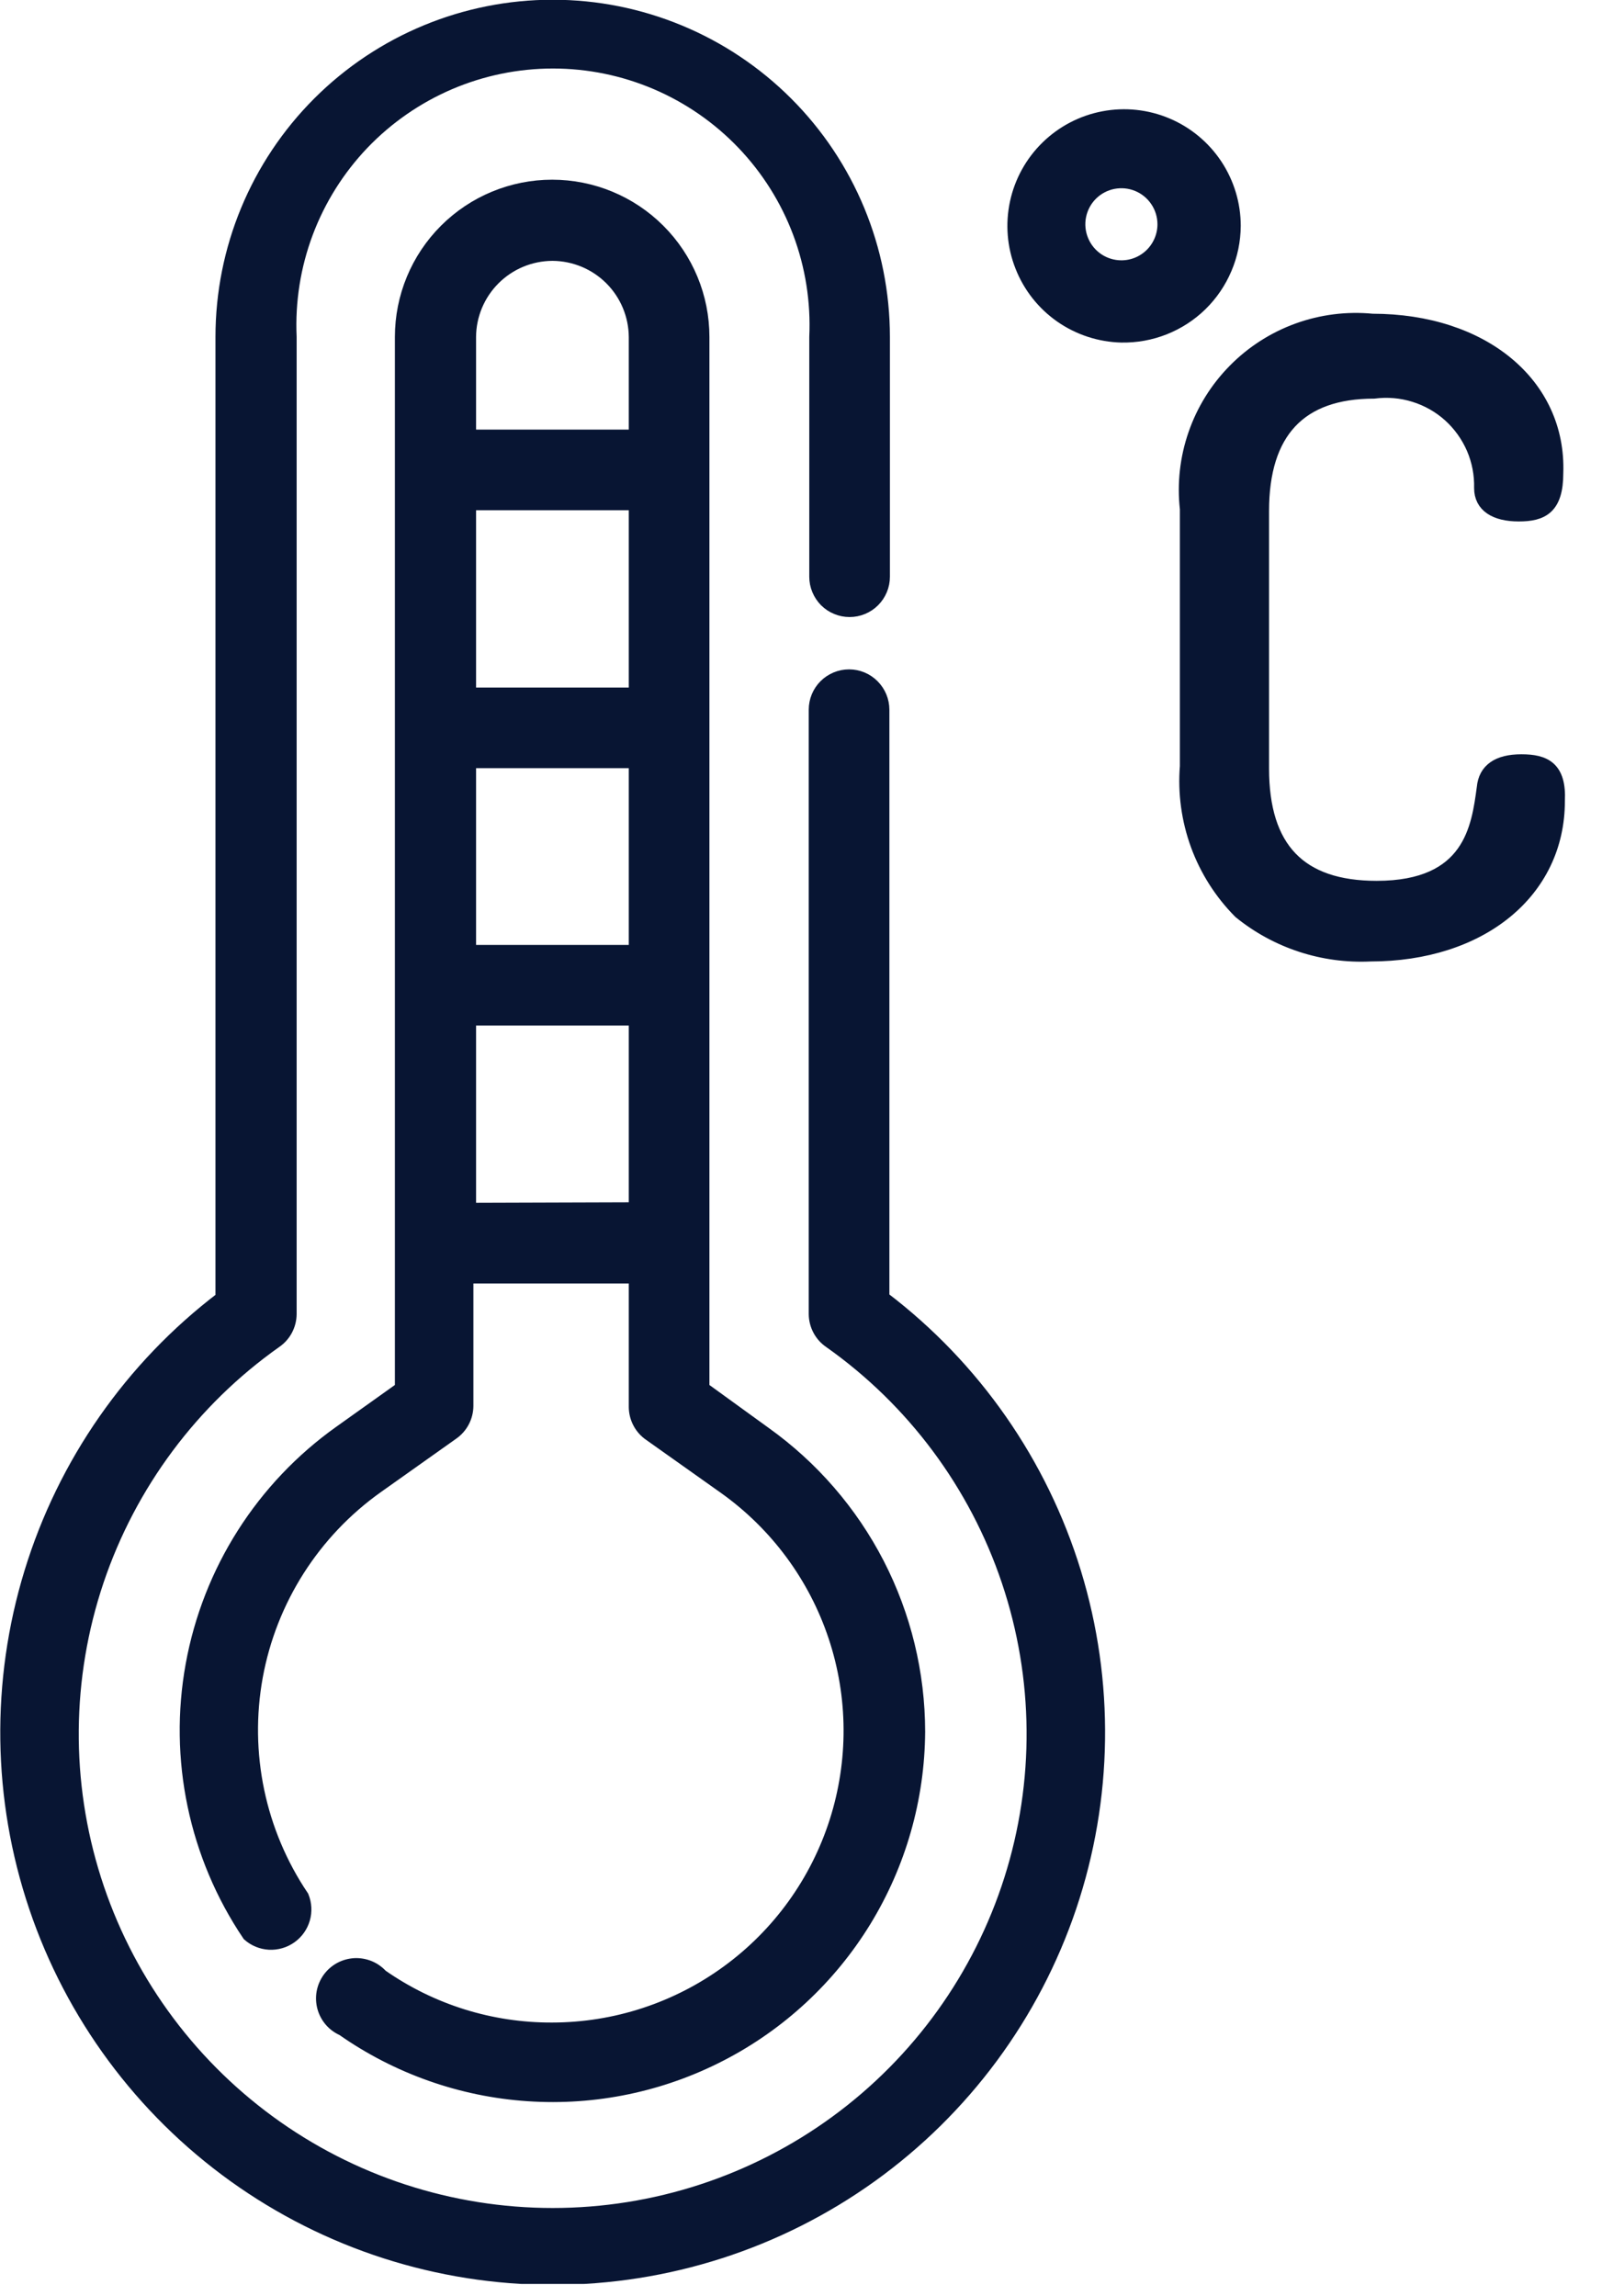 <svg width="30" height="43" viewBox="0 0 30 43" fill="none" xmlns="http://www.w3.org/2000/svg">
<g clip-path="url(#clip0)">
<path d="M16.53 24.29V13.29C16.53 13.123 16.463 12.963 16.345 12.845C16.227 12.726 16.067 12.66 15.9 12.66C15.733 12.66 15.573 12.726 15.454 12.845C15.336 12.963 15.27 13.123 15.27 13.29V24.61C15.271 24.71 15.296 24.809 15.343 24.898C15.39 24.987 15.457 25.063 15.54 25.12C17.101 26.222 18.271 27.793 18.88 29.604C19.49 31.416 19.506 33.374 18.928 35.196C18.35 37.017 17.207 38.607 15.665 39.736C14.123 40.865 12.261 41.473 10.35 41.473C8.439 41.473 6.577 40.865 5.035 39.736C3.493 38.607 2.35 37.017 1.772 35.196C1.193 33.374 1.21 31.416 1.819 29.604C2.429 27.793 3.599 26.222 5.16 25.12C5.242 25.063 5.31 24.987 5.357 24.898C5.404 24.809 5.429 24.71 5.43 24.61V6.31C5.4 5.645 5.505 4.98 5.739 4.356C5.973 3.733 6.331 3.163 6.791 2.681C7.252 2.2 7.805 1.817 8.417 1.555C9.03 1.293 9.689 1.158 10.355 1.158C11.021 1.158 11.68 1.293 12.293 1.555C12.905 1.817 13.458 2.2 13.918 2.681C14.379 3.163 14.737 3.733 14.971 4.356C15.205 4.98 15.31 5.645 15.28 6.31V10.8C15.28 10.883 15.296 10.965 15.328 11.041C15.36 11.118 15.406 11.187 15.464 11.246C15.523 11.304 15.592 11.351 15.669 11.382C15.745 11.414 15.827 11.43 15.91 11.43C15.993 11.43 16.075 11.414 16.151 11.382C16.227 11.351 16.297 11.304 16.355 11.246C16.414 11.187 16.46 11.118 16.492 11.041C16.524 10.965 16.54 10.883 16.54 10.8V6.31C16.54 4.668 15.888 3.094 14.727 1.933C13.566 0.772 11.992 0.12 10.35 0.12C8.708 0.12 7.134 0.772 5.973 1.933C4.812 3.094 4.16 4.668 4.16 6.31V24.31C2.458 25.605 1.205 27.402 0.579 29.447C-0.048 31.492 -0.018 33.682 0.666 35.709C1.349 37.735 2.652 39.496 4.389 40.744C6.126 41.991 8.211 42.662 10.35 42.662C12.489 42.662 14.574 41.991 16.311 40.744C18.048 39.496 19.35 37.735 20.034 35.709C20.717 33.682 20.748 31.492 20.121 29.447C19.494 27.402 18.242 25.605 16.54 24.31L16.53 24.29Z" fill="#081533" stroke="#081533" stroke-width="0.25" stroke-miterlimit="10"/>
<path d="M10.34 38C9.196 38.005 8.078 37.656 7.14 37C7.077 36.931 6.999 36.876 6.912 36.84C6.825 36.805 6.731 36.789 6.638 36.794C6.544 36.8 6.452 36.826 6.37 36.871C6.288 36.916 6.217 36.979 6.162 37.055C6.107 37.132 6.07 37.219 6.053 37.311C6.036 37.404 6.041 37.499 6.065 37.589C6.09 37.68 6.135 37.764 6.196 37.835C6.257 37.906 6.334 37.962 6.42 38C7.443 38.717 8.644 39.141 9.891 39.224C11.138 39.308 12.384 39.049 13.494 38.475C14.605 37.902 15.537 37.035 16.19 35.97C16.843 34.904 17.192 33.68 17.2 32.43C17.199 31.337 16.938 30.259 16.437 29.286C15.936 28.314 15.21 27.476 14.32 26.84L13.16 26V6.31C13.16 5.562 12.863 4.845 12.334 4.316C11.805 3.787 11.088 3.49 10.34 3.49C9.592 3.49 8.875 3.787 8.346 4.316C7.817 4.845 7.52 5.562 7.52 6.31V26L6.37 26.82C4.914 27.856 3.92 29.419 3.601 31.177C3.281 32.935 3.661 34.748 4.66 36.23C4.766 36.324 4.901 36.379 5.043 36.387C5.185 36.394 5.325 36.353 5.441 36.271C5.557 36.189 5.641 36.07 5.681 35.934C5.721 35.797 5.713 35.652 5.66 35.52C4.845 34.31 4.536 32.83 4.797 31.395C5.059 29.96 5.871 28.685 7.06 27.84L8.47 26.84C8.552 26.783 8.62 26.707 8.667 26.618C8.714 26.529 8.739 26.431 8.74 26.33V23.91H11.9V26.35C11.901 26.451 11.926 26.549 11.973 26.638C12.02 26.727 12.087 26.803 12.17 26.86L13.58 27.86C14.543 28.548 15.264 29.524 15.637 30.647C16.011 31.771 16.017 32.984 15.657 34.112C15.297 35.239 14.588 36.224 13.632 36.922C12.677 37.621 11.524 37.999 10.34 38V38ZM11.9 13H8.79V9.43H11.9V13ZM8.79 14.26H11.9V17.82H8.79V14.26ZM10.35 4.76C10.76 4.763 11.153 4.927 11.443 5.217C11.733 5.507 11.897 5.9 11.9 6.31V8.17H8.79V6.31C8.792 5.9 8.957 5.507 9.247 5.217C9.537 4.927 9.929 4.763 10.34 4.76H10.35ZM8.79 22.65V19.08H11.9V22.64L8.79 22.65Z" fill="#081533" stroke="#081533" stroke-width="0.25" stroke-miterlimit="10"/>
<path d="M28.49 14.25C28.05 14.25 27.81 14.42 27.78 14.75C27.68 15.49 27.54 16.62 25.78 16.62C24.34 16.62 23.64 15.89 23.64 14.39V9.57C23.64 8.09 24.34 7.34 25.73 7.34C25.984 7.307 26.241 7.329 26.485 7.405C26.73 7.481 26.955 7.608 27.145 7.779C27.335 7.951 27.485 8.161 27.587 8.396C27.688 8.631 27.736 8.885 27.73 9.14C27.73 9.47 28 9.64 28.44 9.64C28.88 9.64 29.15 9.51 29.15 8.86C29.21 7.2 27.77 6 25.7 6C25.227 5.954 24.75 6.014 24.303 6.176C23.857 6.338 23.452 6.597 23.119 6.936C22.785 7.274 22.531 7.682 22.376 8.131C22.22 8.58 22.167 9.058 22.22 9.53V14.35C22.18 14.85 22.249 15.353 22.421 15.825C22.594 16.296 22.866 16.724 23.22 17.08C23.907 17.638 24.776 17.922 25.66 17.88C27.73 17.88 29.18 16.7 29.18 15C29.21 14.38 28.93 14.25 28.49 14.25Z" fill="#081533" stroke="#081533" stroke-width="0.25" stroke-miterlimit="10"/>
<path d="M23.11 4.23C23.11 3.825 22.99 3.429 22.766 3.091C22.541 2.753 22.223 2.489 21.849 2.332C21.476 2.175 21.064 2.131 20.666 2.207C20.268 2.282 19.901 2.474 19.611 2.757C19.321 3.04 19.121 3.402 19.036 3.798C18.951 4.195 18.984 4.607 19.133 4.984C19.281 5.362 19.537 5.687 19.869 5.919C20.201 6.151 20.595 6.28 21 6.29C21.274 6.295 21.547 6.246 21.802 6.145C22.057 6.044 22.29 5.893 22.486 5.702C22.682 5.51 22.838 5.281 22.945 5.028C23.053 4.776 23.108 4.504 23.11 4.23ZM21 5C20.841 5 20.687 4.953 20.555 4.865C20.424 4.777 20.321 4.652 20.261 4.506C20.2 4.36 20.184 4.199 20.215 4.044C20.246 3.889 20.322 3.746 20.434 3.634C20.546 3.522 20.689 3.446 20.844 3.415C20.999 3.385 21.16 3.4 21.306 3.461C21.452 3.521 21.577 3.624 21.665 3.756C21.753 3.887 21.8 4.042 21.8 4.2C21.8 4.412 21.715 4.616 21.565 4.766C21.415 4.916 21.212 5 21 5Z" fill="#081533" stroke="#081533" stroke-width="0.25" stroke-miterlimit="10"/>
</g>
<defs>
<clipPath id="clip0">
<rect width="29.33" height="42.77" fill="white"/>
</clipPath>
</defs>
</svg>
